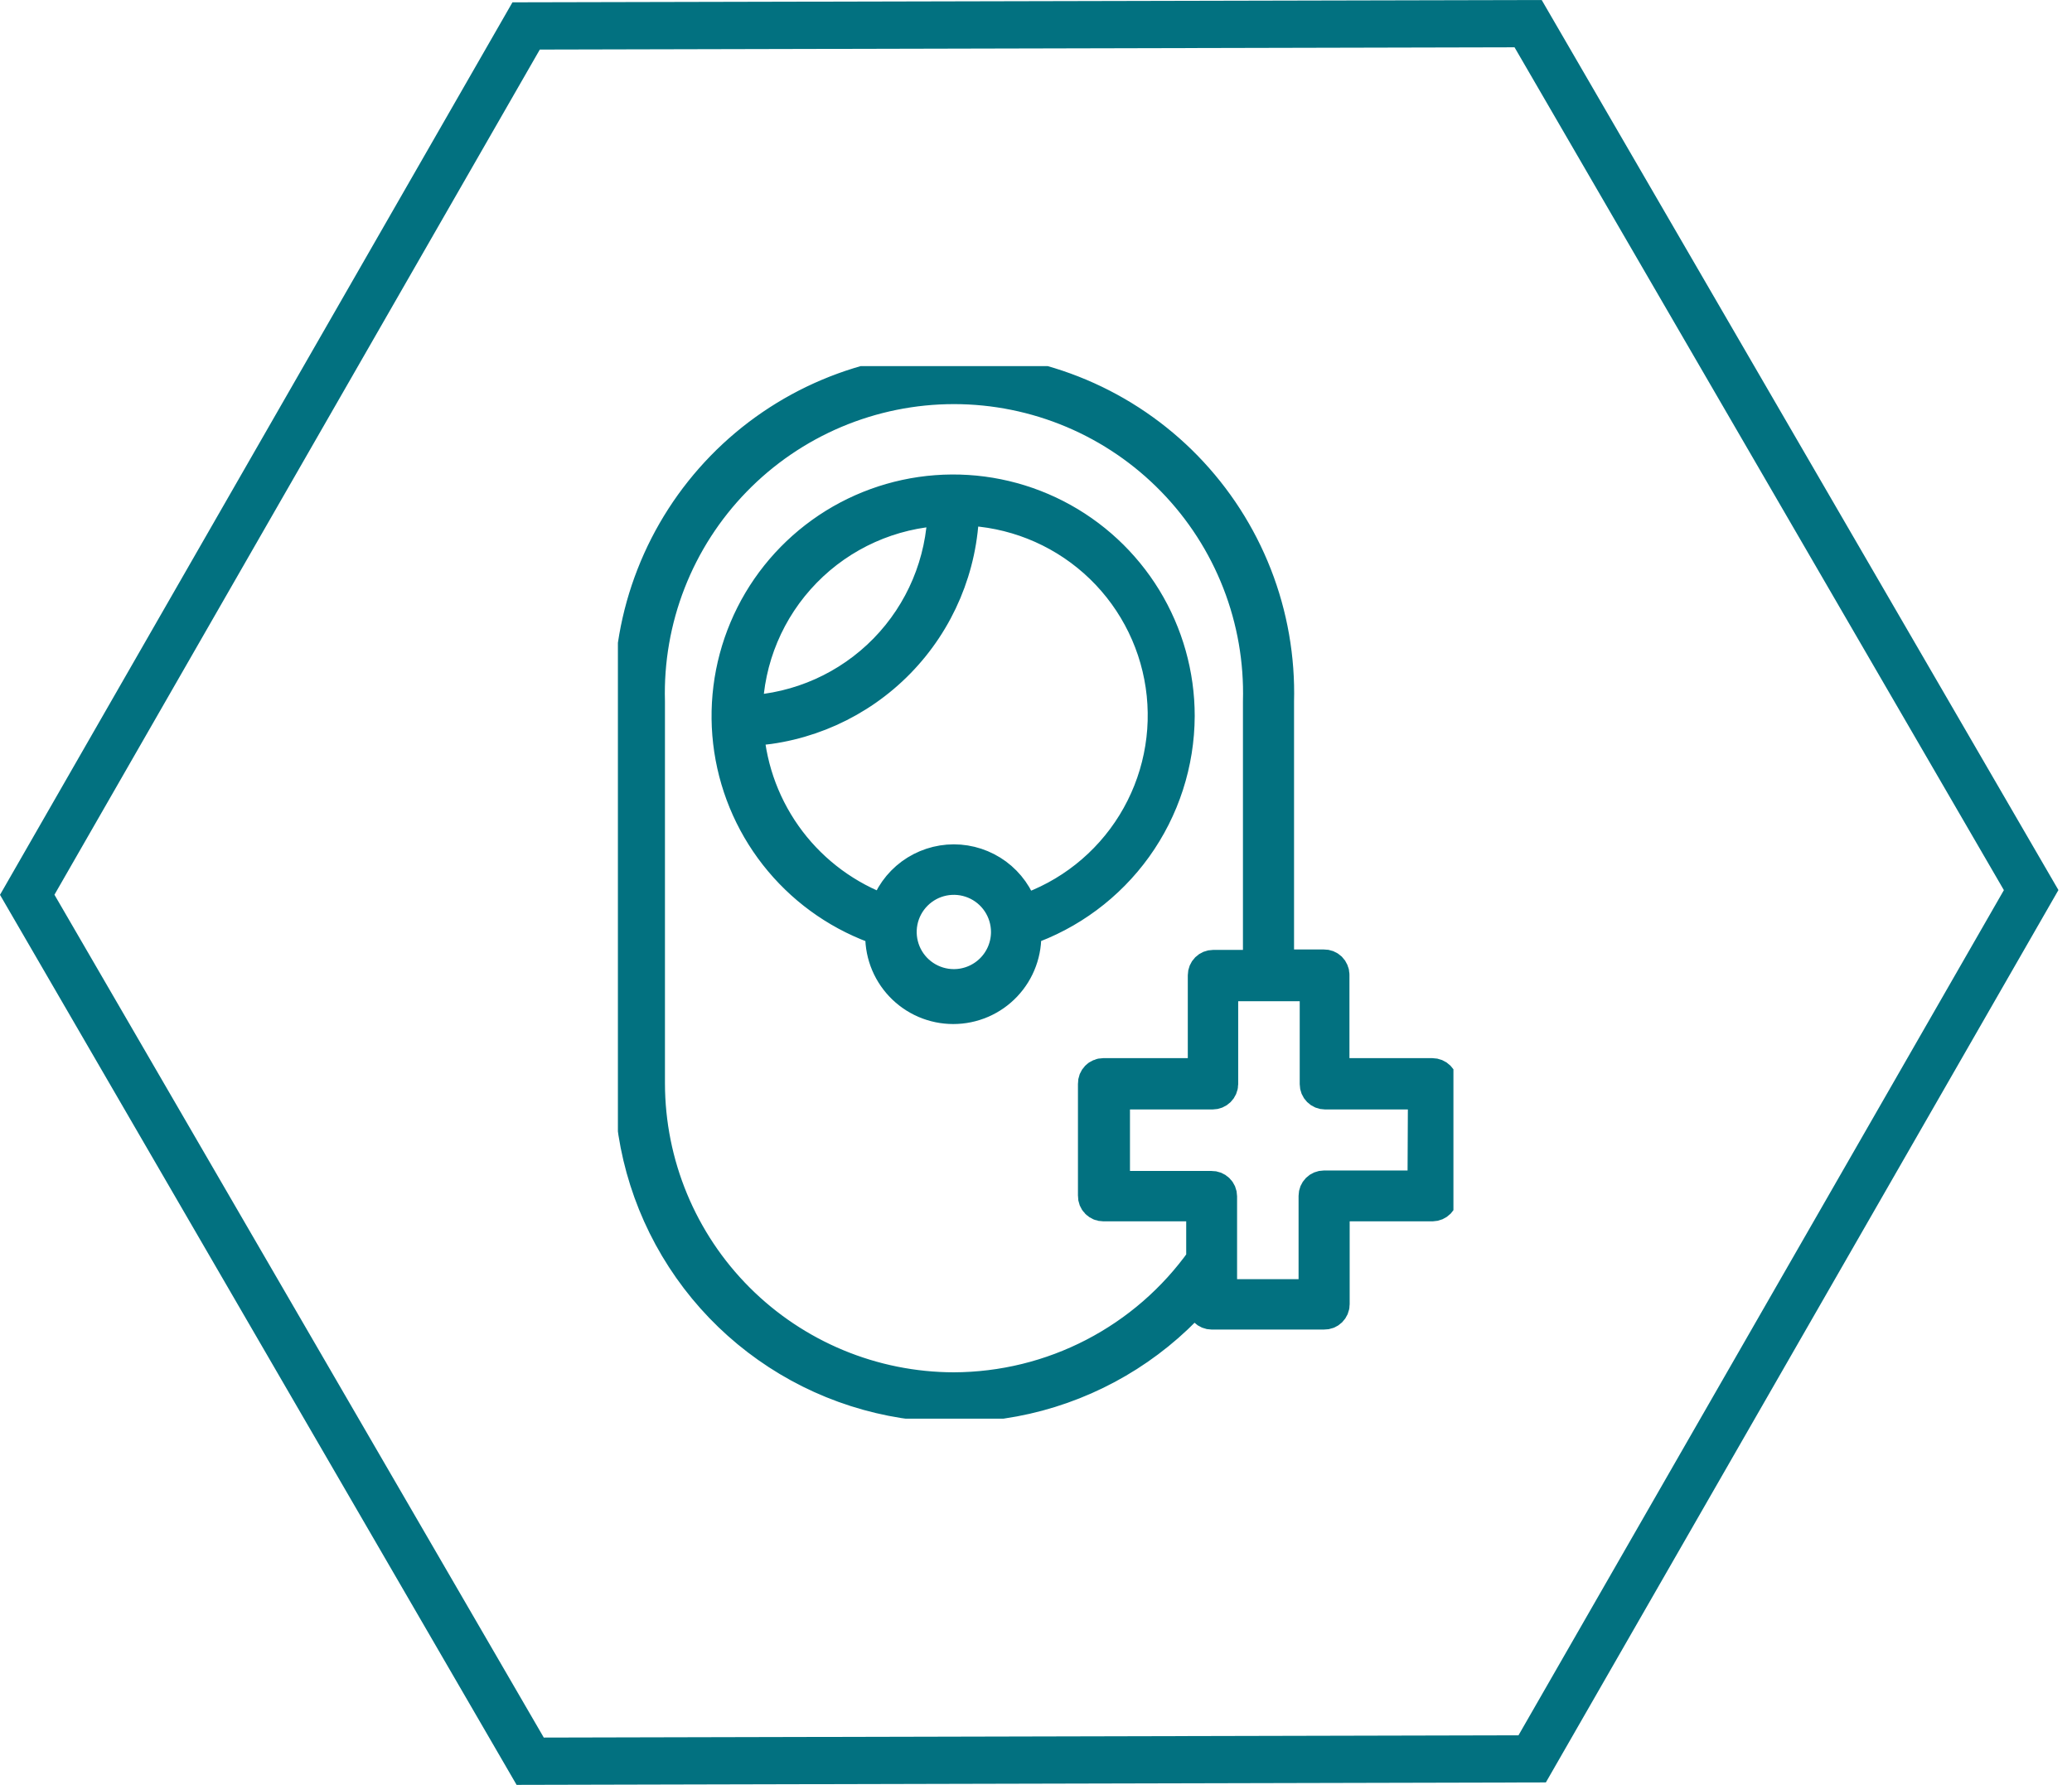 <svg width="65" height="56" viewBox="0 0 65 56" fill="none" xmlns="http://www.w3.org/2000/svg">
<path d="M47.512 1.484L62.863 27.928L47.636 54.445L17.059 54.516L1.708 28.072L16.934 1.555L47.512 1.484ZM48.364 0L16.076 0.073L0 28.075L16.206 56L48.495 55.923L64.574 27.925L48.364 0Z" fill="#027180"/>
<g clip-path="url(#clip0_1985_7973)">
<path d="M36.979 22.463C36.979 21.161 36.619 19.884 35.94 18.773C35.26 17.662 34.288 16.76 33.129 16.166C31.969 15.572 30.669 15.309 29.37 15.407C28.072 15.505 26.825 15.959 25.768 16.719C24.71 17.48 23.883 18.517 23.378 19.717C22.872 20.917 22.707 22.234 22.901 23.521C23.096 24.809 23.641 26.019 24.479 27.016C25.316 28.014 26.412 28.761 27.647 29.176C27.647 29.176 27.647 29.219 27.647 29.24C27.629 29.548 27.675 29.855 27.78 30.144C27.886 30.433 28.05 30.698 28.261 30.921C28.472 31.145 28.727 31.323 29.01 31.445C29.292 31.566 29.597 31.629 29.904 31.629C30.212 31.629 30.517 31.566 30.799 31.445C31.082 31.323 31.337 31.145 31.548 30.921C31.759 30.698 31.923 30.433 32.028 30.144C32.134 29.855 32.18 29.548 32.162 29.24C32.162 29.24 32.162 29.197 32.162 29.176C33.563 28.697 34.78 27.793 35.644 26.59C36.507 25.387 36.974 23.944 36.979 22.463V22.463ZM29.599 16.002C29.564 17.642 28.907 19.208 27.761 20.381C26.614 21.554 25.064 22.247 23.425 22.32C23.458 20.678 24.115 19.111 25.262 17.937C26.408 16.762 27.959 16.068 29.599 15.995V16.002ZM23.461 22.909C25.255 22.825 26.949 22.064 28.203 20.78C29.457 19.495 30.177 17.783 30.217 15.988C31.736 16.029 33.193 16.604 34.331 17.613C35.468 18.621 36.214 19.999 36.436 21.503C36.658 23.007 36.342 24.541 35.545 25.835C34.748 27.13 33.519 28.102 32.076 28.58C31.934 28.12 31.648 27.717 31.261 27.431C30.873 27.146 30.404 26.991 29.922 26.991C29.441 26.991 28.972 27.146 28.584 27.431C28.197 27.717 27.911 28.12 27.769 28.58C26.579 28.152 25.54 27.389 24.775 26.382C24.011 25.375 23.554 24.169 23.461 22.909V22.909ZM29.922 30.906C29.593 30.906 29.271 30.808 28.997 30.625C28.723 30.442 28.51 30.182 28.384 29.878C28.258 29.573 28.225 29.239 28.289 28.916C28.353 28.592 28.512 28.296 28.745 28.063C28.978 27.83 29.274 27.671 29.598 27.607C29.921 27.543 30.255 27.576 30.56 27.702C30.864 27.828 31.124 28.041 31.307 28.315C31.49 28.589 31.588 28.911 31.588 29.24C31.588 29.682 31.413 30.106 31.1 30.418C30.788 30.73 30.364 30.906 29.922 30.906V30.906Z" stroke="#027180" stroke-miterlimit="10"/>
<path d="M44.934 33.699H41.833V30.583C41.833 30.544 41.825 30.505 41.809 30.469C41.794 30.433 41.772 30.4 41.744 30.372C41.716 30.345 41.682 30.323 41.646 30.309C41.609 30.295 41.57 30.288 41.531 30.289H40.095V22.011C40.131 20.654 39.895 19.303 39.401 18.039C38.906 16.774 38.163 15.622 37.216 14.649C36.269 13.676 35.136 12.903 33.886 12.375C32.635 11.847 31.291 11.575 29.933 11.575C28.576 11.575 27.232 11.847 25.981 12.375C24.73 12.903 23.597 13.676 22.65 14.649C21.703 15.622 20.96 16.774 20.466 18.039C19.971 19.303 19.735 20.654 19.771 22.011V33.986C19.777 36.069 20.423 38.1 21.621 39.804C22.819 41.508 24.512 42.803 26.47 43.513C28.428 44.223 30.557 44.315 32.569 43.776C34.581 43.236 36.379 42.092 37.719 40.497V40.921C37.719 40.999 37.75 41.074 37.805 41.129C37.86 41.184 37.935 41.215 38.013 41.215H41.538C41.577 41.216 41.617 41.209 41.653 41.195C41.69 41.181 41.723 41.159 41.751 41.132C41.779 41.104 41.801 41.071 41.817 41.035C41.832 40.999 41.84 40.96 41.84 40.921V37.819H44.941C45.02 37.818 45.095 37.785 45.15 37.729C45.205 37.672 45.235 37.597 45.235 37.518V34C45.235 33.92 45.204 33.844 45.147 33.787C45.09 33.73 45.014 33.699 44.934 33.699ZM29.922 43.556C27.386 43.552 24.955 42.542 23.162 40.748C21.37 38.954 20.362 36.522 20.36 33.986V22.011C20.325 20.733 20.546 19.46 21.011 18.269C21.476 17.078 22.175 15.992 23.067 15.076C23.959 14.159 25.025 13.431 26.203 12.933C27.381 12.436 28.647 12.179 29.926 12.179C31.205 12.179 32.471 12.436 33.649 12.933C34.827 13.431 35.893 14.159 36.785 15.076C37.677 15.992 38.376 17.078 38.841 18.269C39.306 19.46 39.527 20.733 39.492 22.011V30.303H38.056C37.978 30.303 37.903 30.334 37.848 30.389C37.793 30.444 37.762 30.519 37.762 30.597V33.699H34.61C34.571 33.699 34.532 33.706 34.496 33.722C34.46 33.737 34.427 33.759 34.4 33.787C34.372 33.816 34.351 33.849 34.336 33.885C34.322 33.922 34.315 33.961 34.316 34V37.518C34.315 37.557 34.322 37.596 34.336 37.633C34.351 37.669 34.372 37.703 34.4 37.731C34.427 37.759 34.46 37.781 34.496 37.796C34.532 37.812 34.571 37.819 34.61 37.819H37.712V39.521C36.828 40.764 35.66 41.779 34.305 42.481C32.951 43.183 31.448 43.551 29.922 43.556V43.556ZM44.654 37.224H41.531C41.453 37.224 41.378 37.255 41.323 37.31C41.268 37.365 41.237 37.44 41.237 37.518V40.634H38.308V37.532C38.308 37.493 38.3 37.454 38.285 37.418C38.269 37.382 38.247 37.349 38.219 37.322C38.191 37.294 38.157 37.273 38.121 37.258C38.084 37.244 38.045 37.237 38.006 37.238H34.948V34.309H38.042C38.121 34.309 38.196 34.278 38.253 34.223C38.309 34.168 38.342 34.093 38.343 34.015V30.913H41.273V34.015C41.273 34.093 41.303 34.167 41.359 34.223C41.414 34.278 41.489 34.309 41.567 34.309H44.668L44.654 37.224Z" stroke="#027180" stroke-miterlimit="10"/>
</g>
<defs>
<clipPath id="clip0_1985_7973">
<rect width="26.211" height="33.024" fill="white" transform="translate(19.384 11.487)"/>
</clipPath>
</defs>
</svg>
